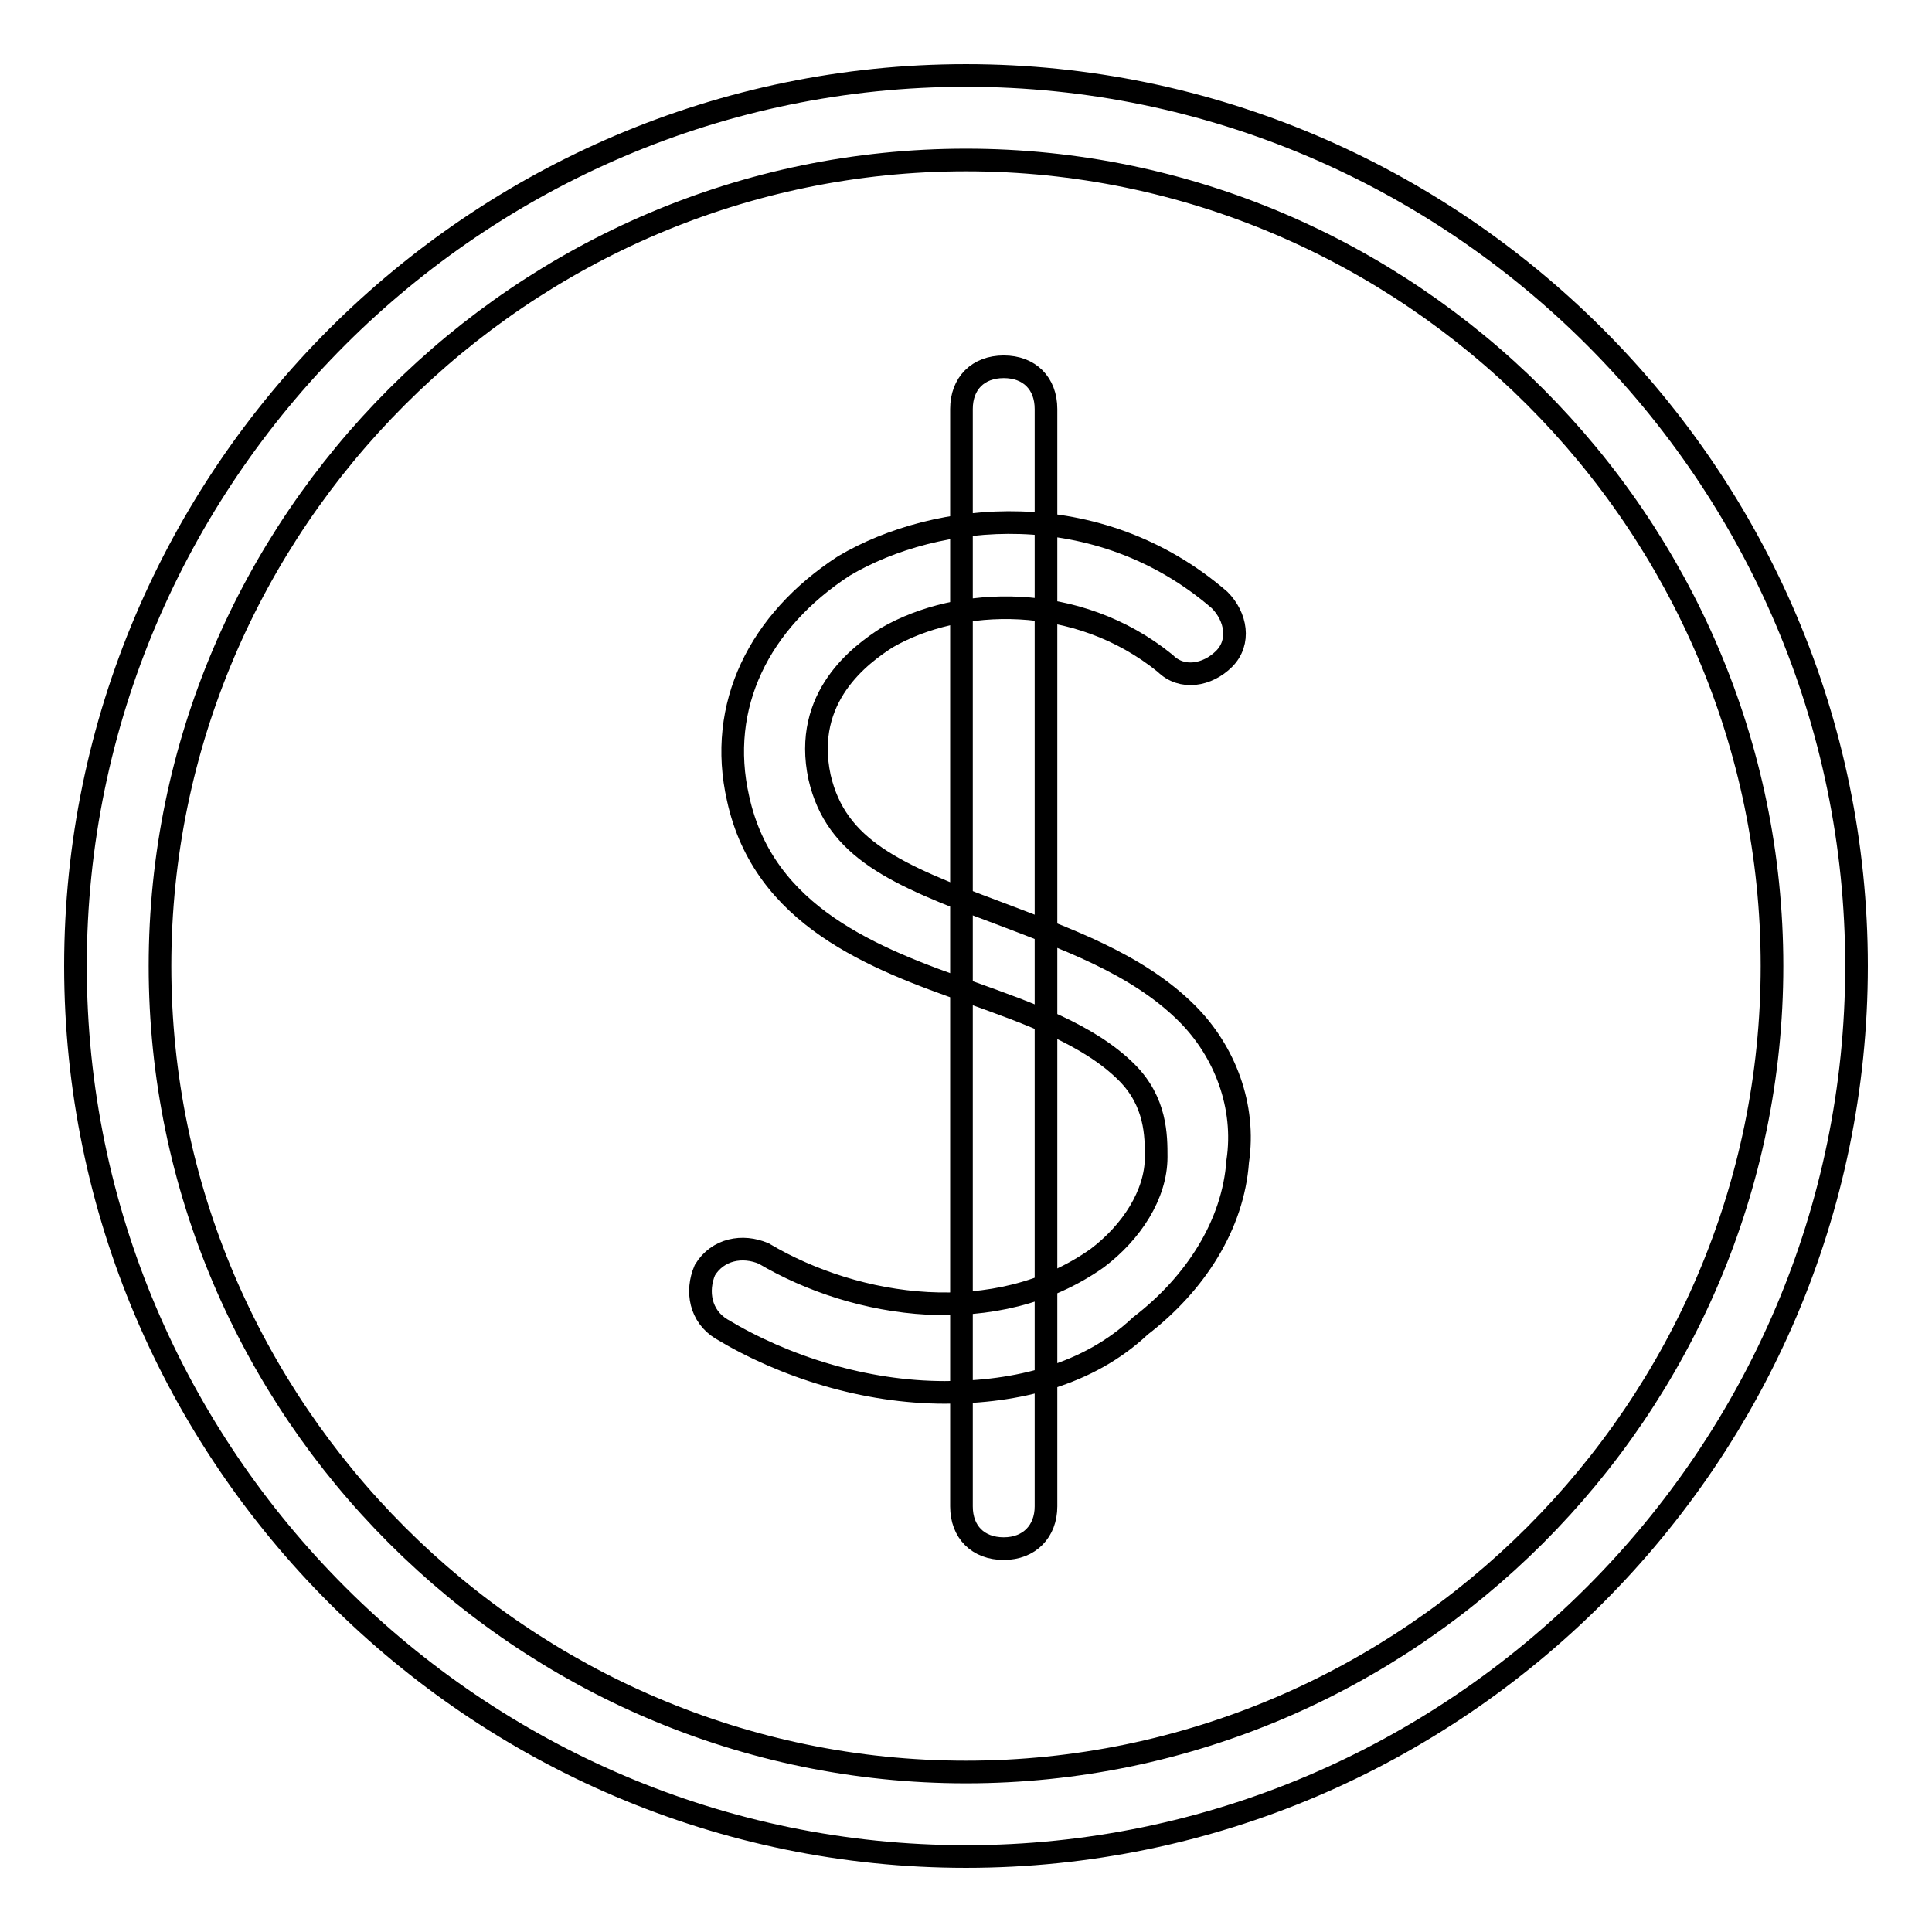 <?xml version="1.0" encoding="utf-8"?>
<!-- Svg Vector Icons : http://www.onlinewebfonts.com/icon -->
<!DOCTYPE svg PUBLIC "-//W3C//DTD SVG 1.1//EN" "http://www.w3.org/Graphics/SVG/1.1/DTD/svg11.dtd">
<svg version="1.1" xmlns="http://www.w3.org/2000/svg" xmlns:xlink="http://www.w3.org/1999/xlink" x="0px" y="0px" viewBox="0 0 256 256" enable-background="new 0 0 256 256" xml:space="preserve">
<g> <path stroke-width="3" fill-opacity="0" stroke="#000000"  d="M128,246c-64.9,0-118-53.1-118-118C10,63.1,63.1,10,128,10s118,53.1,118,118C246,192.9,192.9,246,128,246 L128,246z M128,21.2C69.3,21.2,21.2,69.3,21.2,128c0,58.7,48.1,106.8,106.8,106.8c58.7,0,106.8-48.1,106.8-106.8 C234.8,69.3,186.7,21.2,128,21.2z"/> <path stroke-width="3" fill-opacity="0" stroke="#000000"  d="M133,205.2c-3.4,0-5.6-2.2-5.6-5.6V54.2c0-3.4,2.2-5.6,5.6-5.6s5.6,2.2,5.6,5.6v145.4 C138.6,202.9,136.4,205.2,133,205.2z"/> <path stroke-width="3" fill-opacity="0" stroke="#000000"  d="M125.2,184.5c-10.6,0-21.3-3.4-29.6-8.4c-2.8-1.7-3.4-5-2.2-7.8c1.7-2.8,5-3.4,7.8-2.2 c12.3,7.3,30.8,10.1,44.2,0.6c4.5-3.4,7.8-8.4,7.8-13.4c0-2.8,0-7.3-3.9-11.2c-5-5-12.9-7.8-20.7-10.6 c-12.9-4.5-27.4-10.1-30.8-25.7c-2.8-12.3,2.8-23.5,14-30.8c12.3-7.3,33.6-9.5,49.8,4.5c2.2,2.2,2.8,5.6,0.6,7.8 c-2.2,2.2-5.6,2.8-7.8,0.6c-11.7-9.5-27.4-8.9-36.9-3.4c-3.4,2.2-11.2,7.8-8.9,18.5c2.2,9.5,10.1,12.9,23.5,17.9 c8.9,3.4,18.5,6.7,25.2,13.4c5,5,7.8,12.3,6.7,19.6c-0.6,8.4-5.6,16.2-12.9,21.8C144.2,182.2,134.7,184.5,125.2,184.5L125.2,184.5z "/></g>
</svg>